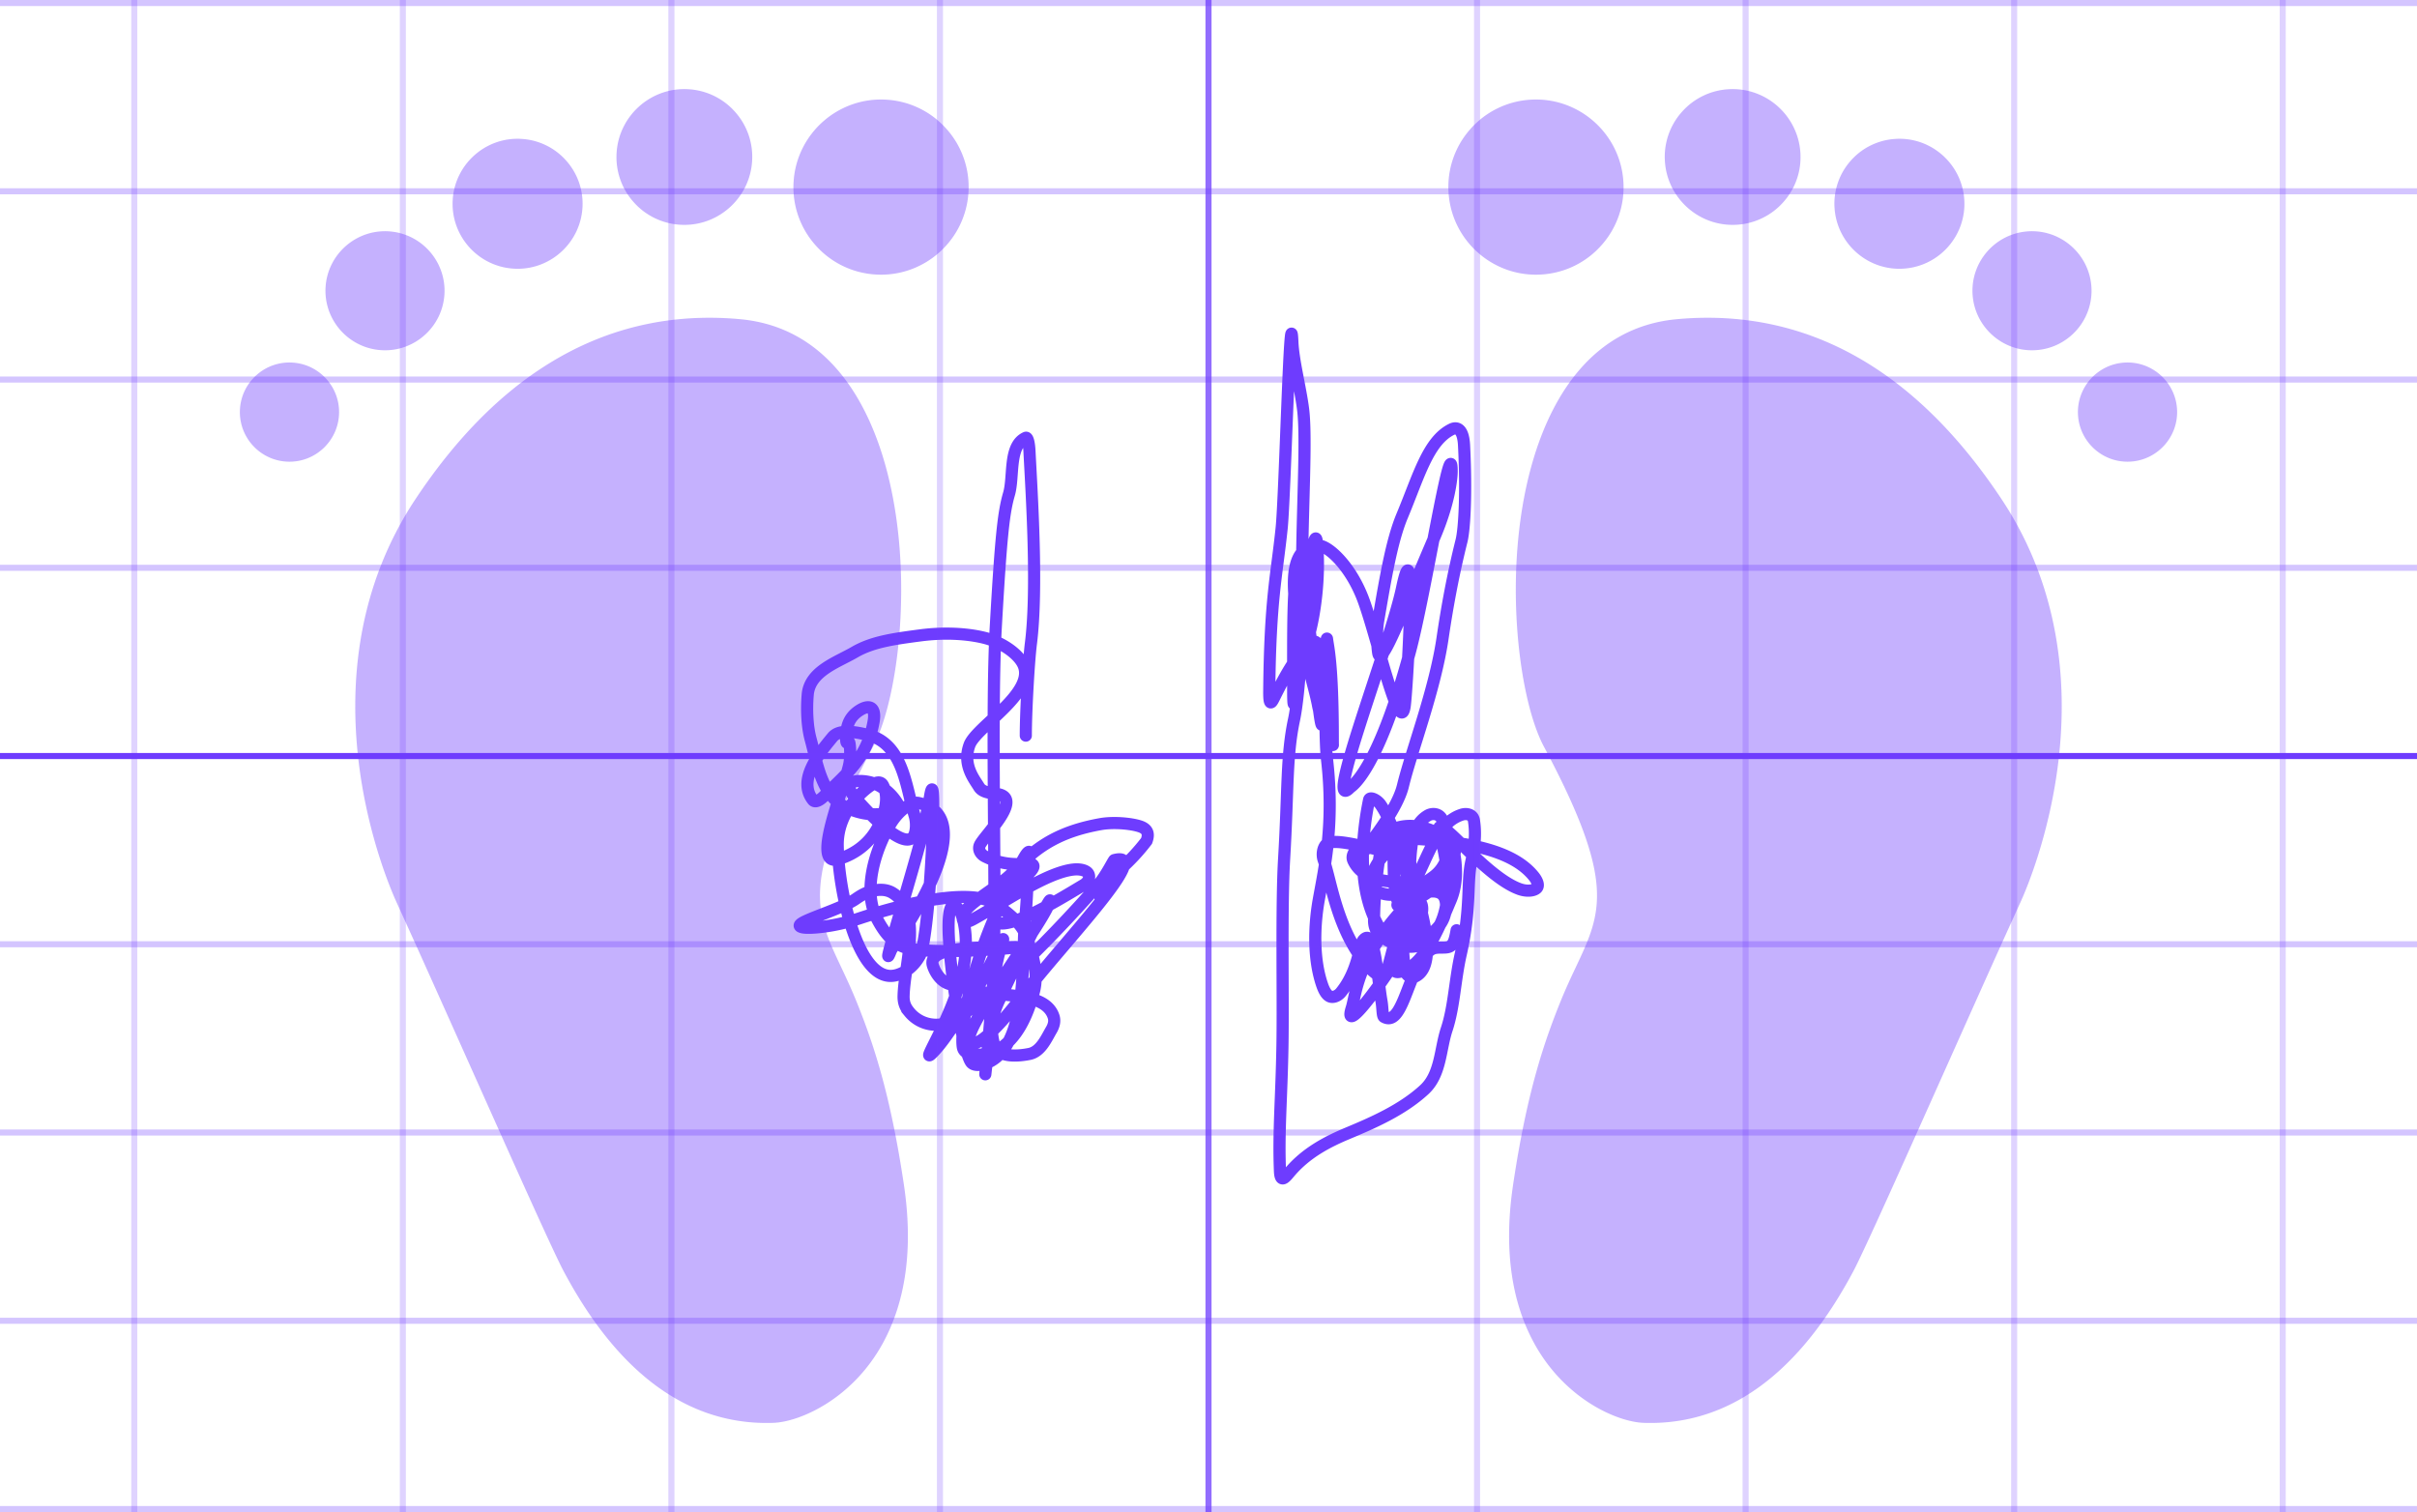 <svg xmlns="http://www.w3.org/2000/svg" width="398" height="249" fill="none"><path stroke="#6E3CFE" stroke-linecap="round" stroke-width="2" d="M168.916 121.136c0-4.064.477-12.277.842-15.173 1.141-9.048.126-24.58-.239-31.676-.081-1.59-.358-2.303-.6-2.195-2.877 1.289-1.927 6.37-2.773 9.266-.884 3.029-1.323 6.981-2.169 21.814-.707 12.399-.123 36.517-.242 49.289-.149 15.907-1.081 20.719-1.446 24.099-.234 2.169.596-5.998.962-11.178.334-4.738 1.081-8.08 1.807-10.26.887-2.66-2.881 6.489-7.093 12.385-1.354 1.897-2.773 4.227-4.464 5.918-2.168 2.168 3.354-5.755 5.046-13.571 1.144-5.284.008-9.067-.473-9.793-4.239-6.406-.25 21.673 1.793 24.81.532.818 2.035.492 3.008.015 6.554-3.216 5.318-17.57 5.918-23.358.469-4.528.361-8.21.723-10.133.18-.96.123-1.923-.951-.029-8.901 15.703-10.495 28.437-10.018 31.087.193 1.072 1.432 1.218 2.52 1.222 1.088.003 2.281-.235 3.134-.716 3.197-1.801 4.946-5.535 6.038-9.627.865-3.244-.355-6.753-1.316-9.28-.73-1.917-2.646-3.503-4.812-5.069-4.377-3.164-16.829.337-22.656 2.274-4.174 1.388-8.199 1.692-9.288 1.454-2.58-.566 5.875-2.654 8.782-4.693.773-.542 1.677-1.084 2.765-1.33s2.281-.246 3.254.35c5.05 3.098 1.949 11.681 1.822 16.977-.029 1.224.358 1.934.958 2.661a5.687 5.687 0 0 0 4.815 2.061c5.011-.383 18.112-13.763 26.145-22.874 1.438-1.63 2.639-4.193 2.78-4.229 6.604-1.694-8.513 13.672-15.512 22.855-3.536 4.639-5.799 6.529-6.768 7.017-7.006 3.529 9.862-18.282 11.554-22.747 1.048-2.765-3.832 6.576-8.289 16.084-1.368 2.917-1.342 5.206-.745 7.252.624 2.141 3.973 1.822 5.777 1.464 1.862-.369 2.78-2.527 3.622-3.969.41-.703.604-1.443.369-2.169-1.157-3.58-6.735-3.381-10.589-3.865-2.713-.341-4.83-1.207-6.272-1.446-1.589-.263-2.657-1.923-3.022-3.127-1.029-3.393 9.012-2.896 13.246-3.022 3.573-.107-11.623 1.326-17.089.249-2.902-.572-4.469-3.254-5.311-4.815-2.487-4.611-.372-11.446 2.151-15.661 1.4-2.339 3.5-3.746 4.584-3.518 11.556 2.427-4.208 23.618-4.45 24.225-2.43 6.092 5.05-17.446 5.661-21.434.243-1.587.604-3.019.723-3.745 1.281-7.803.127 22.873-1.677 26.134-1.081 1.953-2.773 3.022-4.216 3.264-6.015 1.01-9.164-13.958-9.29-21.42-.094-5.537 4.211-9.182 5.654-10.024.702-.41 1.442-.604 1.811.108 1.108 2.141.13 4.819-.589 6.381-1.899 4.121-5.542 5.43-6.866 5.795-4.538 1.252 1.316-12.396 1.916-15.769.212-1.192.123-2.874.004-3.377-.119-.502-.358.213-.481-.134s-.123-1.778.235-2.874c.358-1.095 1.074-1.811 1.801-2.299.726-.488 1.442-.727 1.93-.492s.727.951.492 2.274c-1.117 6.286-4.812 8.8-8.062 12.176-.777.807-1.565 1.208-1.934.738-2.528-3.222.831-7.455 3.235-10.358 1.031-1.244 3.373-.972 5.777-.376 5.876 1.458 6.28 8.543 7.726 13.243.398 1.293.246 2.762-.112 3.38-1.396 2.412-6.612-2.744-9.635-6.24-.683-.79-1.084-1.565-.972-2.053.112-.489.828-.727 1.674-.731 3.628-.015 5.668 2.643 6.395 3.966.292.533-.705 1.085-1.909 1.33-2.826.578-5.549-.231-7.353-1.312-3.516-2.106-4.226-7.335-5.191-10.842-.495-1.796-.727-4.454-.488-7.342.32-3.882 4.808-5.318 7.704-7.003 2.898-1.686 6.257-2.176 10.831-2.776 5.689-.747 10.14.116 11.94.835 2.588 1.034 4.469 2.65 5.072 4.092 1.931 4.613-7.819 10.119-8.911 13.134-1.192 3.292.839 5.669 1.558 6.873.718 1.201 2.65.972 3.615 1.33 3.169 1.175-2.881 6.865-3.485 8.308-.284.68.112 1.442.832 1.811 3.685 1.889 6.749 1.092 7.476 1.211 2.627.431-5.043 4.927-5.781 7.097-2.33 6.854 10.108-.94 14.566-3.59.966-.574 1.095-1.443.741-1.931s-1.309-.726-2.397-.611c-4.48.477-11.406 5.394-16.514 8.189-.713.39-1.442.603-1.573.368-1.291-2.332 5.394-5.043 8.42-8.423 3.925-4.385 8.066-6.511 14.081-7.603 2.138-.388 5.033-.123 6.507.355 1.475.477 1.475 1.431 1.118 2.4-2.766 3.622-5.42 5.553-6.623 6.634-.488.604-.727 1.319-.973 2.78m33.368-50.148c0 5.391-.539 16.293-1.493 20.774-1.279 6.007-.954 11.535-1.631 22.907-.464 7.803-.138 22.616-.273 30.645-.148 8.843-.681 14.242-.412 20.77.082 1.969.808 1.145 1.489.326 2.768-3.332 6.381-5.166 9.647-6.532 4.046-1.692 8.966-3.804 12.639-7.193 2.736-2.523 2.589-6.658 3.678-9.924 1.231-3.691 1.358-8.15 2.312-12.358 1.778-7.844.954-11.824 1.765-15.367.383-1.672.82-4.074.416-6.655-.162-1.034-1.211-1.235-2.03-.97-3.846 1.244-5.166 5.965-7.886 11.396-2.278 4.549-1.912 10.055-1.508 13.859.152 1.432 1.211 1.651 1.761 1.386 2.954-1.422 1.912-7.319.832-11.404-.252-.953-1.35-1.362-2.708.11-7.764 8.417-7.889 14.267-8.582 16.456-1.996 6.303 9.908-10.85 11.416-15.204.361-1.041.139-2.169-.265-2.186-4.143-.167-4.212 7.046-4.085 11.127.021.689 1.211.29 2.03-.118 3.199-1.591 5.427-7.176 7.213-11.408 1.542-3.656.954-8.815-1.48-13.321-.509-.942-1.627-.958-2.312-.558-3.422 1.996-2.593 7.184-3.27 12.211-.236 1.755-.139 4.188.265 5.704.404 1.517 1.211 2.055 2.031 2.063.819.009 1.626-.53 2.311-1.211.685-.68 1.224-1.488 1.501-2.576.277-1.089.277-2.435-.396-3.128-.672-.693-2.018-.693-2.98-.289-4.481 1.879-5.04 10.442-6.532 13.589-.297.626-1.753-.391-2.711-1.475-5.186-5.87-6.12-14.132-7.352-17.533-.328-.906-.138-2.03.4-2.585 1.189-1.225 6.491.522 12.199 1.615 1.906.365 1.941-1.06 1.806-2.019-.134-.958-.403-1.765-.407-1.508-.079 4.939 1.357 11.657.954 16.276-.149 1.702-1.211 1.929-2.165 1.933-.954.004-2.031-.265-2.989-1.615-4.709-6.632-3.413-16.802-2.332-22.025.123-.598 1.349-.012 1.9.799 3.037 4.478 3.804 11.127 5.304 14.947.335.852.946 1.627.82 2.312-.127.685-.934 1.223-1.484.962-3.642-1.726-1.913-10.291-2.858-14.401-.777-3.374-2.855 7.307-2.863 15.188-.001 1.673.808 2.459 1.892 3.144 1.085.685 2.699 1.223 4.069 1.231 1.37.009 2.447-.53 3.27-1.345 5.368-5.315 1.648-16.856 1.509-17.541-.812-4.01 7.176 7.184 13.161 9.37 1.313.479 2.447.277 2.867-.126.42-.404.151-1.211-.526-2.031-3.392-4.107-10.707-5.981-24.016-6.267-2.768-.059-3.832.808-4.656 1.488-.823.681-1.362 1.489-.966 2.308 2.277 4.718 9.895 3.274 13.3 3.409 3.075.121-5.272 2.85-5.957 3.665-.791.942 3.384-.53 5.419-2.291 2.034-1.761 3.135-3.947 3.816-5.708.348-.9-.126-2.031-.668-2.72-1.024-1.301-3.258-1.235-5.427-.966-2.297.285-4.086 2.169-5.578 3.796-1.376 1.5-2.047 3.266-2.051 4.758-.002.734 1.072 1.223 2.161 1.5 2.374.605 5.435-.799 8.15-2.833 1.168-.875 1.64-1.766 2.051-2.585.412-.82.681-1.627.282-2.581-.4-.954-1.476-2.031-2.973-2.585-5.746-2.13-8.843 1.883-9.936 2.837-2.43 2.122 4.338-5.006 5.561-10.03 1.407-5.777 5.285-15.836 6.528-24.329.756-5.164 1.757-10.589 3.123-16.04.482-1.92.82-7.849.416-15.73-.143-2.794-1.211-3.038-2.03-2.638-3.913 1.907-5.427 7.722-8.159 14.25-1.701 4.064-2.715 10.042-3.947 17.255-.344 2.018-.138 4.465-.004 5.309.446 2.797 4.204-7.303 9.223-18.956 2.499-5.801 2.875-9.826 2.875-10.919 0-7.361-4.339 20.354-6.916 29.842-5.395 19.866-9.663 22.062-9.801 22.209-4.543 4.81 6.621-23.64 8.562-32.9 2.481-11.835.815 16.974.412 19.563-.829 5.313-4.75-12.325-6.924-17.9-2.109-5.41-5.712-8.582-7.204-8.59-8.569-.047-1.24 20.362-.151 26.213.231 1.244.542 2.043.815 1.92 1.201-.537.82-5.267.82-7.734 0-4.53.269 9.496.677 11.257.217.939.138 2.031.138.163 0-12.512-.815-15.224-.95-16.452-.084-.766-.68 6.332-.68 11.115 0 12.875-2.17-19.396-3.935-21.585-1.093-1.355-.958 10.254-.958 19.11 0 9.32 1.631-15.828 2.442-20.317.224-1.237.542-2.573.816-3.67.273-1.096.542-1.904.68-.301.487 5.62-.399 11.681-1.349 15.073-.422 1.506-.681 2.585-.82.718-.966-13.012.677-31.387-.134-37.935-.437-3.528-1.635-7.992-1.77-11.123-.365-8.492-1.219 25.369-1.765 30.674-.807 7.836-1.9 11.559-2.043 26.877-.025 2.65.404 1.839.811 1.019 1.655-3.325 3.393-6.519 5.57-8.709 3.69-3.71 2.455 13.003 3.131 18.866 1.232 10.67-.399 17.801-1.353 23.11-.751 4.177-.954 9.631.534 14.006.295.868.681 1.627 1.223 1.908.542.281 1.35.012 1.9-.665 2.848-3.502 2.997-7.747 3.674-8.566 1.916-2.321 2.316 6.226 2.992 10.038.192 1.081.139 2.434.408 2.589 2.837 1.633 3.792-6.091 6.247-9.357.591-.788 1.084-1.627 1.9-1.908.815-.282 1.892-.013 2.581-.278.689-.265.958-1.072 1.235-2.719"/><path fill="#6E3CFE" fill-opacity=".4" d="M141.083 165.043c-.879-2.185-1.802-4.145-2.616-5.874-4.237-9.002-6.571-13.961 5.321-36.256 4.336-8.131 7.015-30.288 1.53-47.903-2.964-9.516-9.427-21.133-23.392-22.442a54.878 54.878 0 0 0-5.099-.242c-18.946 0-35.22 10.027-48.37 29.804-19.326 29.062-4.87 62.712-3.158 66.453 3.223 7.043 7.81 17.299 12.244 27.216 6.973 15.593 13.56 30.32 15.255 33.508 8.125 15.285 18.337 23.649 30.356 24.866l.225.022a30.574 30.574 0 0 0 4.01.109c4.292-.161 12.981-3.886 18.03-13.192 3.795-6.997 4.951-15.721 3.435-25.931-2.24-15.092-5.059-23.404-7.771-30.138Zm14.829-143.752a14.328 14.328 0 0 0-9.905-4.873c-7.979-.512-14.813 5.584-15.323 13.462a14.328 14.328 0 0 0 3.558 10.45 14.326 14.326 0 0 0 9.905 4.872c.315.02.63.03.942.03 7.575 0 13.892-5.926 14.38-13.492a14.323 14.323 0 0 0-3.557-10.449ZM111.97 37.007c.244.015.487.023.729.023 5.871 0 10.767-4.593 11.146-10.457a11.101 11.101 0 0 0-2.757-8.099 11.107 11.107 0 0 0-7.677-3.777c-6.185-.4-11.48 4.328-11.875 10.434a11.106 11.106 0 0 0 2.757 8.098 11.105 11.105 0 0 0 7.677 3.778Zm-27.432 7.231c.235.015.466.023.698.023 5.623 0 10.31-4.398 10.673-10.013a10.631 10.631 0 0 0-2.64-7.755 10.633 10.633 0 0 0-7.35-3.616c-5.918-.392-10.992 4.143-11.37 9.99-.381 5.89 4.1 10.99 9.99 11.37ZM63.405 57.683c5.149 0 9.443-4.029 9.775-9.172.35-5.394-3.756-10.066-9.15-10.415-5.418-.347-10.07 3.797-10.416 9.151-.349 5.394 3.756 10.067 9.151 10.415.215.014.428.021.64.021Zm-15.21 2.029c-4.525-.297-8.389 3.162-8.678 7.623-.29 4.494 3.13 8.387 7.624 8.678.179.01.356.017.533.017 4.29 0 7.867-3.356 8.144-7.641.291-4.495-3.13-8.387-7.623-8.677Zm208.722 105.331c.879-2.185 1.802-4.145 2.616-5.874 4.237-9.002 6.571-13.961-5.321-36.256-4.336-8.131-7.015-30.288-1.53-47.903 2.964-9.516 9.427-21.133 23.392-22.442a54.878 54.878 0 0 1 5.099-.242c18.946 0 35.22 10.027 48.371 29.804 19.325 29.062 4.869 62.712 3.157 66.453-3.223 7.043-7.809 17.299-12.244 27.216-6.973 15.593-13.56 30.32-15.255 33.508-8.125 15.285-18.337 23.649-30.356 24.866l-.225.022a30.574 30.574 0 0 1-4.01.109c-4.292-.161-12.981-3.886-18.03-13.192-3.795-6.997-4.951-15.721-3.435-25.931 2.24-15.092 5.059-23.404 7.771-30.138ZM242.088 21.291a14.328 14.328 0 0 1 9.905-4.873c7.979-.512 14.813 5.584 15.323 13.462a14.328 14.328 0 0 1-3.558 10.45 14.326 14.326 0 0 1-9.905 4.872c-.315.02-.63.03-.942.03-7.575 0-13.892-5.926-14.38-13.492a14.323 14.323 0 0 1 3.557-10.449Zm43.942 15.716a11.88 11.88 0 0 1-.729.023c-5.871 0-10.767-4.593-11.146-10.457a11.101 11.101 0 0 1 2.757-8.099 11.107 11.107 0 0 1 7.677-3.777c6.185-.4 11.48 4.328 11.875 10.434a11.106 11.106 0 0 1-2.757 8.098 11.105 11.105 0 0 1-7.677 3.778Zm27.432 7.231c-.235.015-.466.023-.698.023-5.623 0-10.311-4.398-10.673-10.013a10.63 10.63 0 0 1 2.64-7.755 10.632 10.632 0 0 1 7.35-3.616c5.918-.392 10.993 4.143 11.371 9.99.38 5.89-4.101 10.99-9.99 11.37Zm21.133 13.445c-5.149 0-9.443-4.029-9.775-9.172-.349-5.394 3.756-10.066 9.151-10.415 5.417-.347 10.069 3.797 10.415 9.151.349 5.394-3.756 10.067-9.151 10.415a9.983 9.983 0 0 1-.64.021Zm15.21 2.029c4.525-.297 8.389 3.162 8.678 7.623.29 4.494-3.13 8.387-7.624 8.678a8.369 8.369 0 0 1-.533.017c-4.29 0-7.867-3.356-8.144-7.641-.291-4.495 3.129-8.387 7.623-8.677Z"/><path fill="#6E3CFE" fill-opacity=".3" d="M0 0h398v1H0zm0 31h398v1H0zm0 31h398v1H0zm0 31h398v1H0z"/><path fill="#6E3CFE" d="M0 124h398v1H0z"/><path fill="#6E3CFE" fill-opacity=".3" d="M0 155h398v1H0zm0 31h398v1H0zm0 31h398v1H0zm0 31h398v1H0z"/><g fill="#6E3CFE" opacity=".75"><path fill-opacity=".3" d="M21.611 0h1v249h-1zm44.223 0h1v249h-1zm44.222 0h1v249h-1zm44.222 0h1v249h-1z"/><path d="M198.5 0h1v249h-1z"/><path fill-opacity=".3" d="M242.723 0h1v249h-1zm44.222 0h1v249h-1zm44.222 0h1v249h-1zm44.222 0h1v249h-1z"/></g></svg>